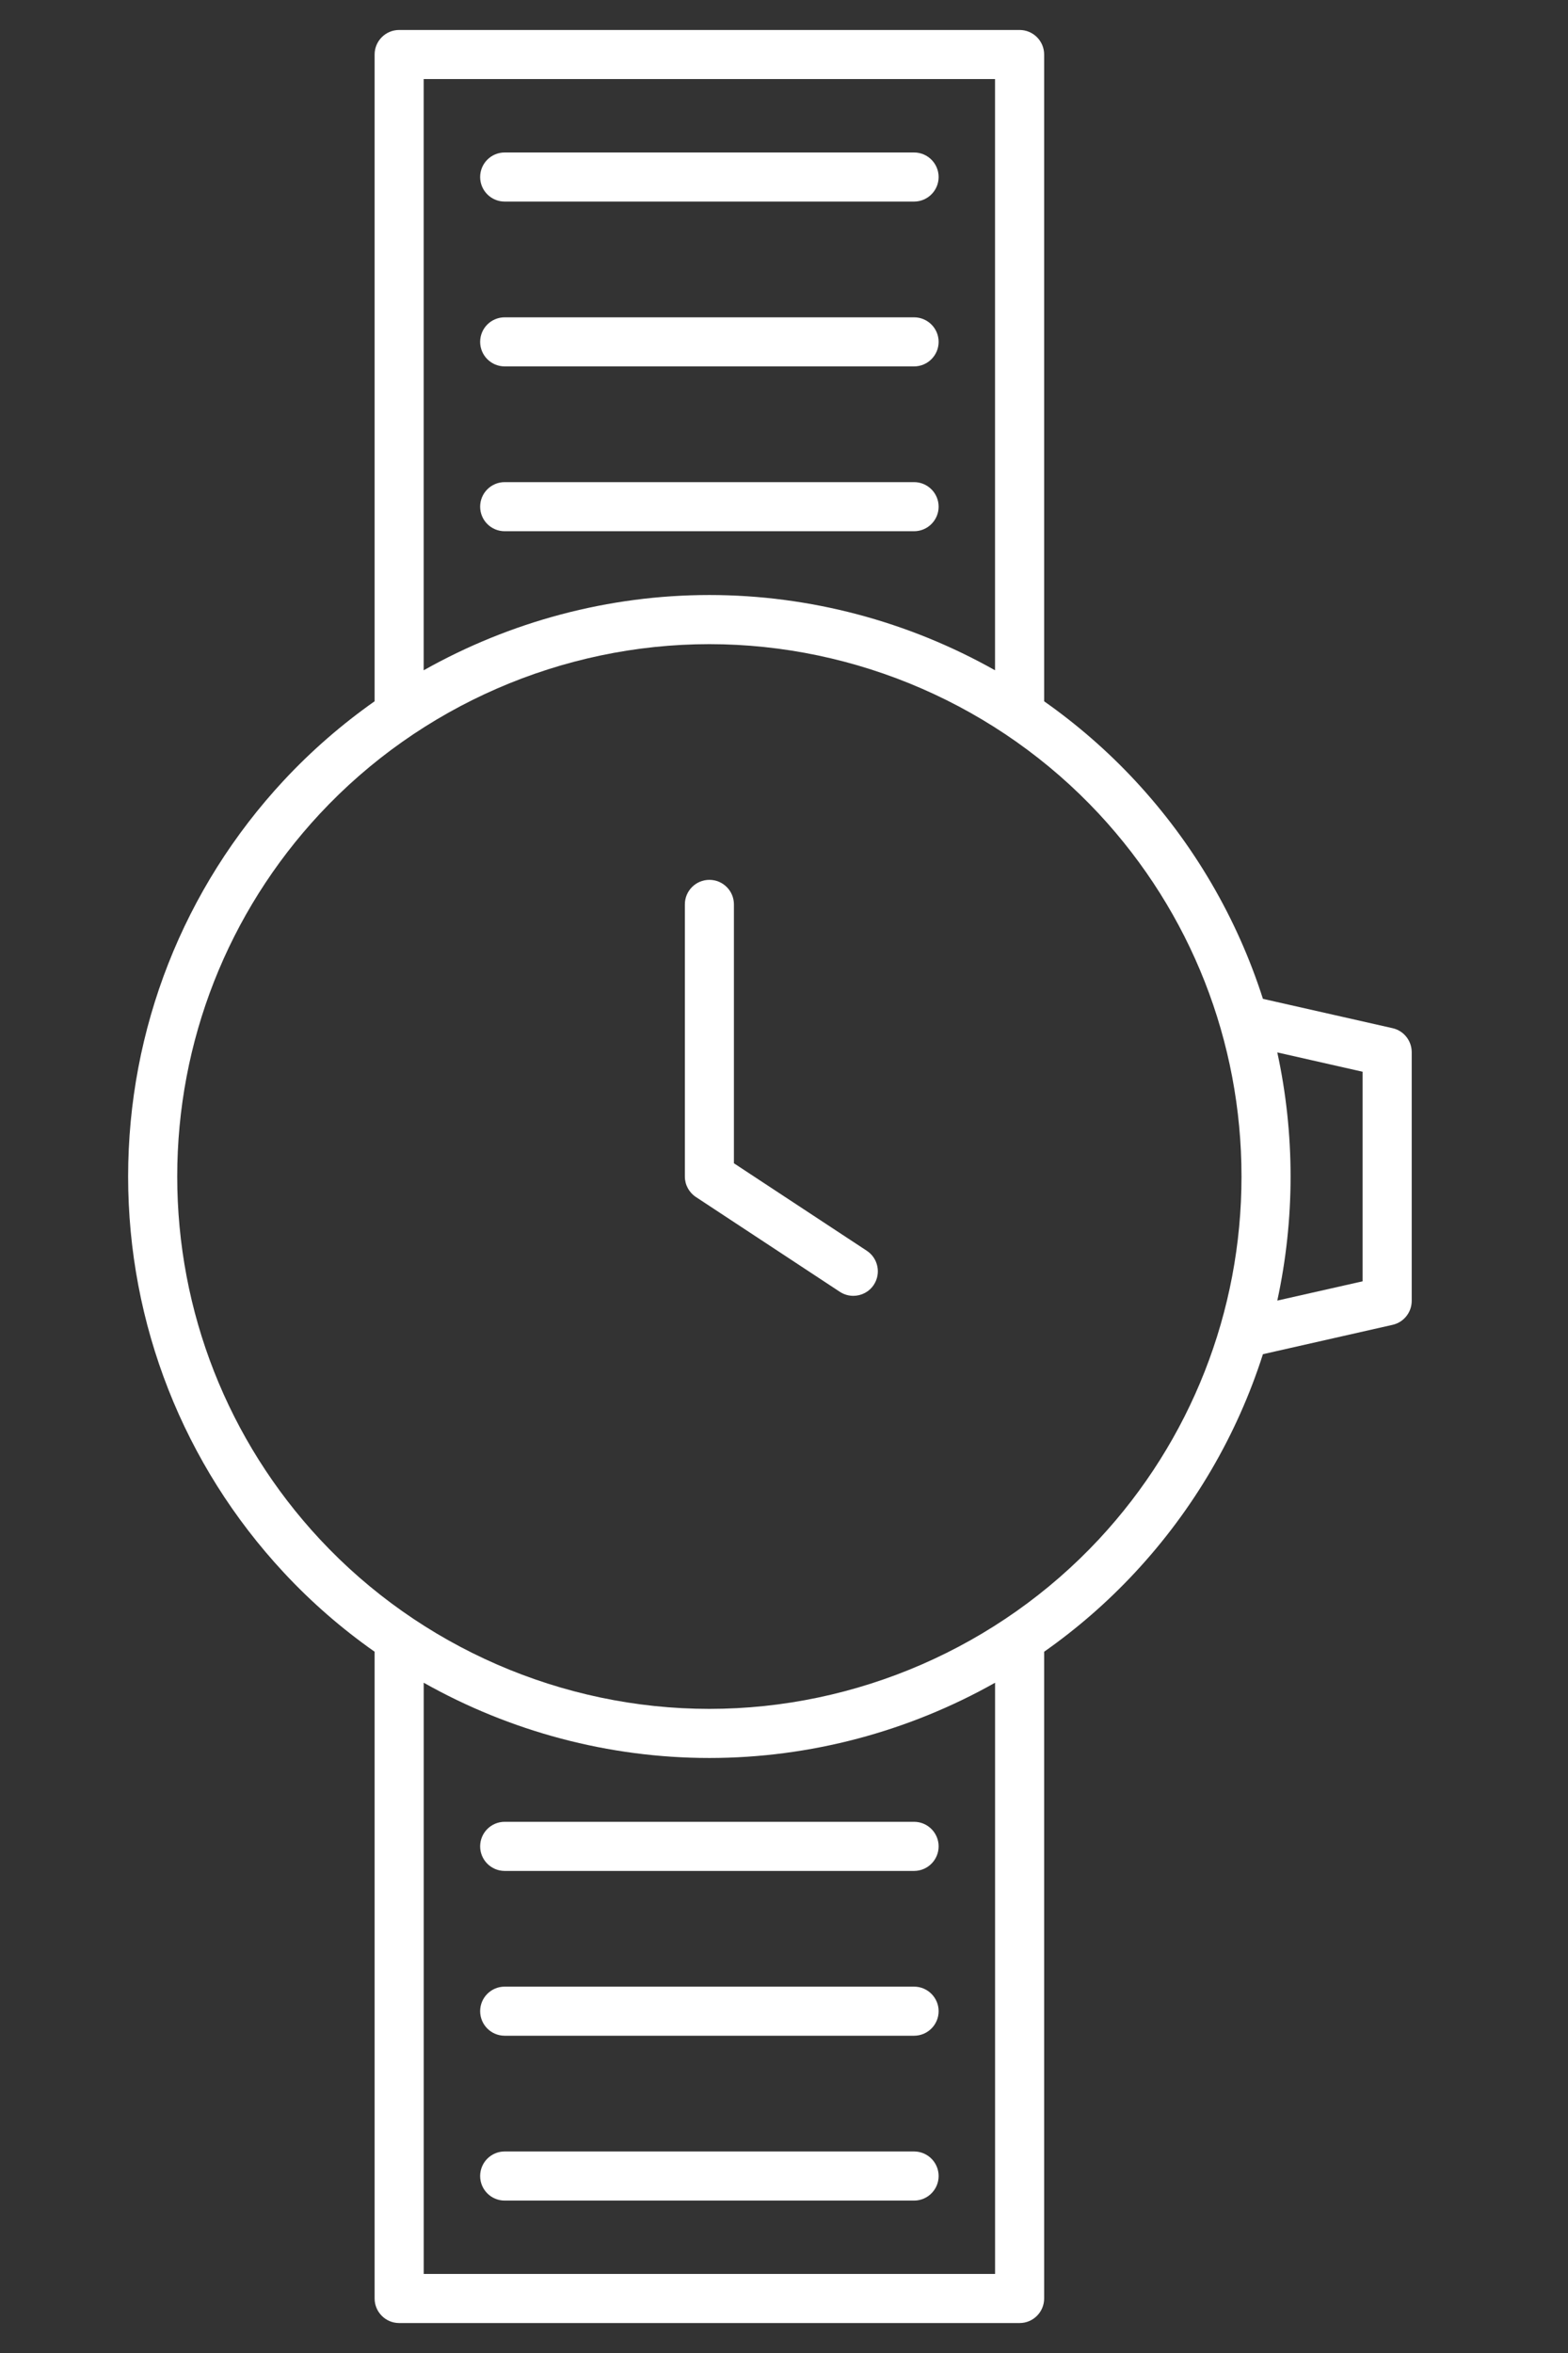 <?xml version="1.0" encoding="utf-8"?>
<!-- Generator: Adobe Illustrator 16.0.0, SVG Export Plug-In . SVG Version: 6.00 Build 0)  -->
<!DOCTYPE svg PUBLIC "-//W3C//DTD SVG 1.1//EN" "http://www.w3.org/Graphics/SVG/1.1/DTD/svg11.dtd">
<svg version="1.1" xmlns="http://www.w3.org/2000/svg" xmlns:xlink="http://www.w3.org/1999/xlink" x="0px" y="0px" width="80px"
	 height="120px" viewBox="0 0 80 120" enable-background="new 0 0 80 120" xml:space="preserve">
<rect x="0" y="0" width="80" height="120" fill="#333333" stroke="none"/>
<g id="Calque_1" display="none">
	<g display="inline">
		<path fill="#FFFFFF" d="M72.327,52.467l-3.391-1.115V39.787c0-5.04-3.97-9.171-8.947-9.428L56.351,2.618
			c-0.083-0.623-0.613-1.089-1.242-1.089H23.454c-0.629,0-1.16,0.467-1.242,1.089l-3.639,27.741
			c-4.977,0.256-8.947,4.388-8.947,9.428v2.086l-3.391,1.115c-0.513,0.169-0.861,0.649-0.861,1.19v10.761
			c0,0.541,0.348,1.02,0.861,1.19l3.391,1.115v5.516l-3.391,1.116c-0.513,0.168-0.861,0.647-0.861,1.189v10.76
			c0,0.542,0.348,1.021,0.861,1.19l3.391,1.114v2.086c0,5.041,3.97,9.171,8.947,9.428l3.639,27.74
			c0.082,0.624,0.613,1.09,1.242,1.09h31.654c0.629,0,1.159-0.466,1.242-1.09l3.639-27.74c4.978-0.257,8.947-4.387,8.947-9.428
			V68.648l3.391-1.115c0.514-0.169,0.861-0.647,0.861-1.188V53.657C73.188,53.117,72.841,52.636,72.327,52.467z M24.553,4.033H54.01
			l3.451,26.313H21.102L24.553,4.033z M7.879,54.031v-8.948l1.748-0.574v10.098L7.879,54.031z M7.879,74.918V65.97l1.748-0.574
			v10.098L7.879,74.918z M54.01,115.969H24.553l-3.451-26.313h36.359L54.01,115.969z M59.496,87.151H19.067
			c-3.825,0-6.937-3.112-6.937-6.937v-2.969c0-0.003,0-0.005,0-0.008V63.65c0-0.002,0-0.006,0-0.008v-7.284c0-0.003,0-0.005,0-0.007
			V42.763c0-0.002,0-0.005,0-0.007v-2.969c0-3.825,3.111-6.936,6.937-6.936h39.819c0,0,0,0,0.001,0h0.001h0.607
			c3.825,0,6.937,3.111,6.937,6.936v12.45c0,0.002,0,0.005,0,0.007v15.515c0,0.003,0,0.005,0,0.008v12.449
			C66.433,84.039,63.321,87.151,59.496,87.151z M70.684,65.438l-1.747,0.575V53.989l1.747,0.574V65.438z"/>
		<path fill="#FFFFFF" d="M47.313,63.787l-6.779-4.461V46.123c0-0.692-0.561-1.252-1.252-1.252c-0.692,0-1.251,0.56-1.251,1.252
			v13.878c0,0.421,0.211,0.813,0.563,1.046l7.342,4.833c0.212,0.139,0.451,0.206,0.688,0.206c0.408,0,0.807-0.198,1.047-0.564
			C48.05,64.945,47.891,64.168,47.313,63.787z"/>
		<path fill="#FFFFFF" d="M55.649,36.125H22.914c-4.14,0-7.508,3.368-7.508,7.508v32.736c0,4.139,3.368,7.507,7.508,7.507h32.736
			c4.14,0,7.508-3.368,7.508-7.507V43.633C63.157,39.493,59.789,36.125,55.649,36.125z M60.652,76.369
			c0,2.758-2.245,5.003-5.003,5.003H22.914c-2.758,0-5.003-2.245-5.003-5.003V43.633c0-2.759,2.245-5.004,5.003-5.004h32.736
			c2.758,0,5.003,2.245,5.003,5.004V76.369z"/>
	</g>
</g>
<g id="Calque_2">
	<g>
		<path fill="#FFFFFF" d="M71.05,52.436l-6.615-1.496c-1.316-4.109-3.527-7.911-6.53-11.139c-1.408-1.512-2.963-2.861-4.632-4.035
			V2.781c0-0.691-0.562-1.252-1.253-1.252H20.365c-0.691,0-1.252,0.561-1.252,1.252v32.983c-1.669,1.175-3.225,2.524-4.633,4.036
			c-5.122,5.505-7.943,12.68-7.943,20.201c0,7.521,2.821,14.694,7.943,20.199c1.408,1.514,2.963,2.863,4.633,4.036v32.983
			c0,0.692,0.561,1.253,1.252,1.253H52.02c0.691,0,1.253-0.561,1.253-1.253V84.236c1.669-1.173,3.224-2.523,4.632-4.036
			c3.003-3.227,5.215-7.028,6.53-11.138l6.615-1.497c0.57-0.129,0.976-0.636,0.976-1.221V53.657
			C72.025,53.072,71.62,52.565,71.05,52.436z M21.617,4.033h29.15v30.151c-4.411-2.486-9.438-3.839-14.576-3.839
			c-5.139,0-10.163,1.353-14.575,3.839V4.033z M50.768,115.969h-29.15V85.817c4.412,2.486,9.436,3.838,14.575,3.838
			c5.138,0,10.165-1.352,14.576-3.838V115.969z M56.072,78.495c-5.123,5.501-12.368,8.656-19.88,8.656s-14.757-3.155-19.878-8.656
			c-4.689-5.04-7.272-11.607-7.272-18.494s2.583-13.455,7.271-18.494c5.121-5.501,12.366-8.656,19.878-8.656
			s14.758,3.155,19.879,8.656c4.688,5.04,7.272,11.607,7.272,18.494S60.76,73.455,56.072,78.495z M69.521,65.345l-4.353,0.983
			c0.446-2.06,0.678-4.179,0.678-6.327c0-2.148-0.231-4.267-0.678-6.329l4.353,0.986V65.345z"/>
		<path fill="#FFFFFF" d="M44.224,63.787l-6.779-4.461V46.123c0-0.692-0.561-1.252-1.252-1.252s-1.251,0.56-1.251,1.252v13.878
			c0,0.421,0.211,0.813,0.564,1.046l7.342,4.833c0.212,0.139,0.451,0.206,0.688,0.206c0.407,0,0.807-0.198,1.047-0.564
			C44.961,64.945,44.802,64.168,44.224,63.787z"/>
		<path fill="#FFFFFF" d="M25.749,10.28h20.887c0.69,0,1.253-0.561,1.253-1.252s-0.563-1.252-1.253-1.252H25.749
			c-0.691,0-1.252,0.561-1.252,1.252S25.058,10.28,25.749,10.28z"/>
		<path fill="#FFFFFF" d="M25.749,18.686h20.887c0.69,0,1.253-0.56,1.253-1.252c0-0.691-0.563-1.251-1.253-1.251H25.749
			c-0.691,0-1.252,0.56-1.252,1.251C24.497,18.125,25.058,18.686,25.749,18.686z"/>
		<path fill="#FFFFFF" d="M47.889,25.84c0-0.691-0.563-1.252-1.253-1.252H25.749c-0.691,0-1.252,0.561-1.252,1.252
			c0,0.691,0.561,1.252,1.252,1.252h20.887C47.326,27.092,47.889,26.531,47.889,25.84z"/>
		<path fill="#FFFFFF" d="M46.636,109.722H25.749c-0.691,0-1.252,0.561-1.252,1.253c0,0.691,0.561,1.252,1.252,1.252h20.887
			c0.69,0,1.253-0.561,1.253-1.252C47.889,110.282,47.326,109.722,46.636,109.722z"/>
		<path fill="#FFFFFF" d="M46.636,101.316H25.749c-0.691,0-1.252,0.561-1.252,1.251c0,0.692,0.561,1.253,1.252,1.253h20.887
			c0.69,0,1.253-0.561,1.253-1.253C47.889,101.877,47.326,101.316,46.636,101.316z"/>
		<path fill="#FFFFFF" d="M24.497,94.162c0,0.691,0.561,1.253,1.252,1.253h20.887c0.69,0,1.253-0.562,1.253-1.253
			s-0.563-1.252-1.253-1.252H25.749C25.058,92.91,24.497,93.471,24.497,94.162z"/>
	</g>
</g>
<g id="Calque_3" display="none">
	<g display="inline">
		<path fill="#FFFFFF" d="M71.05,52.436l-6.615-1.496c-1.275-3.983-3.393-7.675-6.257-10.838L53.262,2.618
			c-0.082-0.623-0.613-1.089-1.242-1.089H20.365c-0.628,0-1.16,0.467-1.242,1.089l-4.917,37.484
			c-4.947,5.464-7.668,12.514-7.668,19.899c0,7.385,2.721,14.434,7.668,19.897l4.917,37.484c0.082,0.624,0.613,1.09,1.242,1.09
			H52.02c0.629,0,1.16-0.466,1.242-1.09l4.916-37.484c2.864-3.161,4.981-6.854,6.257-10.836l6.615-1.497
			c0.57-0.129,0.977-0.636,0.977-1.221V53.657C72.026,53.072,71.62,52.565,71.05,52.436z M21.464,4.033h29.457l4.367,33.281
			c-0.032-0.026-0.064-0.051-0.095-0.078c-0.068-0.057-0.139-0.112-0.207-0.169c-0.115-0.095-0.232-0.189-0.351-0.283
			c-0.071-0.058-0.145-0.114-0.218-0.171c-0.118-0.092-0.237-0.183-0.357-0.273c-0.071-0.054-0.143-0.108-0.214-0.161
			c-0.131-0.097-0.263-0.191-0.395-0.285c-0.061-0.045-0.121-0.089-0.185-0.133c-0.192-0.134-0.385-0.268-0.58-0.398
			c-0.028-0.02-0.057-0.038-0.086-0.056c-0.168-0.112-0.337-0.222-0.508-0.33c-0.071-0.045-0.143-0.089-0.215-0.134
			c-0.129-0.08-0.259-0.16-0.389-0.238c-0.081-0.048-0.163-0.098-0.244-0.145c-0.123-0.072-0.247-0.145-0.371-0.215
			c-0.085-0.048-0.168-0.095-0.253-0.142c-0.125-0.071-0.253-0.141-0.382-0.209c-0.081-0.043-0.162-0.087-0.243-0.129
			c-0.144-0.076-0.286-0.148-0.432-0.222c-0.066-0.033-0.132-0.068-0.199-0.1c-0.208-0.103-0.416-0.204-0.628-0.303
			c-0.053-0.025-0.108-0.048-0.163-0.074c-0.158-0.074-0.319-0.146-0.48-0.216c-0.082-0.037-0.165-0.071-0.246-0.106
			c-0.136-0.058-0.271-0.115-0.407-0.171c-0.088-0.036-0.179-0.071-0.269-0.108c-0.132-0.053-0.263-0.104-0.396-0.155
			c-0.088-0.034-0.18-0.069-0.27-0.102c-0.137-0.052-0.275-0.102-0.413-0.15c-0.085-0.03-0.17-0.061-0.255-0.09
			c-0.161-0.057-0.325-0.11-0.489-0.164c-0.061-0.02-0.121-0.041-0.182-0.06c-0.222-0.07-0.444-0.138-0.668-0.204
			c-0.067-0.02-0.135-0.037-0.202-0.057c-0.159-0.046-0.32-0.091-0.48-0.134c-0.088-0.023-0.175-0.045-0.263-0.068
			c-0.142-0.036-0.285-0.073-0.428-0.107c-0.093-0.022-0.185-0.044-0.279-0.065c-0.14-0.032-0.282-0.063-0.422-0.095
			c-0.093-0.019-0.185-0.039-0.276-0.059c-0.15-0.03-0.299-0.06-0.449-0.088c-0.084-0.016-0.166-0.032-0.249-0.047
			c-0.193-0.036-0.386-0.067-0.58-0.099c-0.039-0.006-0.08-0.015-0.121-0.021c-0.231-0.036-0.467-0.069-0.699-0.101
			c-0.073-0.009-0.146-0.017-0.217-0.026c-0.164-0.02-0.328-0.041-0.492-0.058c-0.089-0.01-0.179-0.018-0.267-0.027
			c-0.149-0.014-0.299-0.028-0.449-0.041c-0.093-0.008-0.186-0.015-0.278-0.022c-0.149-0.011-0.299-0.02-0.449-0.029
			c-0.09-0.005-0.181-0.011-0.271-0.015c-0.162-0.008-0.323-0.015-0.485-0.02c-0.077-0.001-0.155-0.006-0.232-0.008
			c-0.239-0.005-0.478-0.009-0.718-0.009c-0.238,0-0.477,0.004-0.716,0.009c-0.079,0.002-0.156,0.006-0.234,0.008
			c-0.162,0.005-0.322,0.011-0.483,0.02c-0.091,0.004-0.182,0.01-0.273,0.015c-0.149,0.009-0.299,0.019-0.448,0.029
			c-0.092,0.007-0.187,0.015-0.28,0.022c-0.148,0.012-0.298,0.026-0.447,0.041c-0.09,0.009-0.18,0.017-0.269,0.027
			c-0.163,0.017-0.326,0.038-0.49,0.058c-0.072,0.009-0.146,0.017-0.22,0.026c-0.232,0.031-0.466,0.065-0.698,0.101
			c-0.042,0.006-0.084,0.015-0.124,0.022c-0.192,0.03-0.384,0.062-0.577,0.098c-0.083,0.016-0.166,0.031-0.25,0.047
			c-0.15,0.028-0.3,0.058-0.449,0.088c-0.092,0.02-0.184,0.04-0.276,0.059c-0.142,0.03-0.282,0.063-0.423,0.095
			c-0.092,0.021-0.186,0.043-0.279,0.065c-0.143,0.035-0.285,0.071-0.426,0.107c-0.089,0.022-0.176,0.044-0.265,0.068
			c-0.159,0.043-0.319,0.088-0.479,0.133c-0.066,0.02-0.135,0.038-0.202,0.058c-0.225,0.066-0.446,0.134-0.668,0.204
			c-0.063,0.019-0.124,0.042-0.187,0.062c-0.162,0.052-0.323,0.105-0.484,0.16c-0.086,0.031-0.172,0.061-0.258,0.092
			c-0.136,0.048-0.273,0.097-0.409,0.148c-0.091,0.034-0.182,0.068-0.273,0.104c-0.131,0.049-0.262,0.101-0.393,0.153
			c-0.091,0.035-0.182,0.072-0.271,0.109c-0.135,0.055-0.268,0.111-0.401,0.169c-0.084,0.036-0.167,0.071-0.251,0.107
			c-0.158,0.07-0.315,0.141-0.472,0.213c-0.057,0.026-0.115,0.051-0.172,0.078c-0.21,0.098-0.418,0.198-0.626,0.301
			c-0.068,0.035-0.136,0.07-0.204,0.104c-0.143,0.072-0.285,0.145-0.426,0.218c-0.082,0.043-0.164,0.088-0.247,0.132
			c-0.126,0.068-0.252,0.137-0.378,0.207c-0.085,0.047-0.17,0.095-0.255,0.144c-0.123,0.069-0.246,0.142-0.368,0.213
			c-0.083,0.048-0.166,0.098-0.248,0.147c-0.128,0.078-0.256,0.155-0.383,0.235c-0.073,0.045-0.147,0.09-0.22,0.136
			c-0.166,0.105-0.331,0.213-0.495,0.322c-0.033,0.022-0.066,0.042-0.099,0.064c-0.194,0.129-0.386,0.262-0.578,0.396
			c-0.064,0.045-0.128,0.092-0.192,0.138c-0.129,0.092-0.258,0.185-0.385,0.279c-0.074,0.055-0.147,0.11-0.221,0.166
			c-0.118,0.089-0.234,0.178-0.35,0.268c-0.075,0.058-0.15,0.117-0.224,0.176c-0.115,0.091-0.23,0.184-0.344,0.277
			c-0.07,0.058-0.142,0.116-0.212,0.175c-0.03,0.025-0.062,0.05-0.091,0.075L21.464,4.033z M16.313,41.507
			c5.121-5.501,12.366-8.656,19.878-8.656c2.113,0,4.205,0.25,6.235,0.73c0.288,0.068,0.574,0.143,0.858,0.221
			c4.702,1.277,9.028,3.807,12.455,7.359c0.111,0.114,0.223,0.228,0.331,0.346c4.689,5.04,7.272,11.607,7.272,18.494
			s-2.583,13.454-7.271,18.494c-5.122,5.501-12.368,8.656-19.88,8.656c-2.112,0-4.204-0.25-6.233-0.73
			c-0.288-0.069-0.574-0.143-0.86-0.221c-4.426-1.204-8.521-3.515-11.845-6.747c-0.32-0.311-0.634-0.63-0.939-0.958
			c-4.689-5.04-7.272-11.607-7.272-18.494S11.625,46.546,16.313,41.507z M50.921,115.969H21.464l-4.366-33.28
			c0.031,0.024,0.063,0.051,0.094,0.075c0.068,0.058,0.138,0.114,0.207,0.171c0.116,0.095,0.232,0.189,0.35,0.282
			c0.072,0.058,0.146,0.115,0.219,0.172c0.117,0.091,0.235,0.182,0.354,0.271c0.073,0.055,0.145,0.109,0.217,0.163
			c0.129,0.097,0.26,0.19,0.391,0.282c0.062,0.045,0.124,0.091,0.187,0.135c0.192,0.135,0.385,0.267,0.58,0.397
			c0.032,0.021,0.063,0.04,0.094,0.063c0.166,0.108,0.332,0.218,0.5,0.324c0.072,0.045,0.145,0.089,0.218,0.135
			c0.127,0.08,0.256,0.159,0.385,0.236c0.082,0.05,0.164,0.097,0.247,0.146c0.123,0.072,0.246,0.143,0.37,0.214
			c0.084,0.048,0.169,0.096,0.253,0.143c0.127,0.07,0.253,0.14,0.38,0.207c0.082,0.045,0.164,0.089,0.246,0.132
			c0.142,0.074,0.284,0.147,0.426,0.219c0.068,0.035,0.136,0.07,0.204,0.103c0.208,0.104,0.416,0.205,0.626,0.303
			c0.058,0.027,0.116,0.052,0.173,0.078c0.157,0.071,0.313,0.144,0.471,0.212c0.083,0.037,0.167,0.072,0.25,0.108
			c0.133,0.057,0.267,0.113,0.402,0.169c0.09,0.036,0.181,0.073,0.271,0.109c0.131,0.052,0.262,0.103,0.393,0.153
			c0.091,0.036,0.182,0.069,0.273,0.103c0.136,0.051,0.273,0.101,0.41,0.149c0.086,0.03,0.172,0.062,0.258,0.091
			c0.161,0.056,0.323,0.109,0.485,0.161c0.063,0.021,0.124,0.041,0.186,0.062c0.222,0.071,0.443,0.14,0.667,0.204
			c0.068,0.02,0.137,0.039,0.205,0.058c0.159,0.047,0.318,0.091,0.477,0.133c0.089,0.023,0.177,0.046,0.265,0.069
			c0.141,0.036,0.283,0.071,0.425,0.105c0.094,0.023,0.188,0.045,0.28,0.067c0.141,0.032,0.281,0.063,0.423,0.094
			c0.092,0.021,0.184,0.04,0.277,0.059c0.148,0.031,0.298,0.061,0.448,0.089c0.084,0.015,0.167,0.032,0.25,0.048
			c0.192,0.034,0.384,0.066,0.579,0.098c0.04,0.008,0.081,0.015,0.122,0.021c0.232,0.037,0.466,0.07,0.7,0.102
			c0.072,0.009,0.144,0.018,0.217,0.026c0.164,0.021,0.327,0.039,0.491,0.058c0.09,0.01,0.179,0.019,0.269,0.026
			c0.149,0.015,0.297,0.029,0.447,0.042c0.094,0.008,0.188,0.015,0.281,0.021c0.149,0.01,0.298,0.021,0.447,0.029
			c0.091,0.006,0.182,0.011,0.273,0.016c0.161,0.008,0.321,0.013,0.483,0.018c0.079,0.003,0.156,0.006,0.234,0.009
			c0.239,0.006,0.478,0.009,0.716,0.009c0.24,0,0.479-0.003,0.718-0.009c0.077-0.003,0.155-0.006,0.232-0.009
			c0.162-0.005,0.324-0.01,0.485-0.018c0.091-0.005,0.181-0.01,0.272-0.016c0.149-0.009,0.299-0.02,0.448-0.029
			c0.092-0.007,0.186-0.014,0.278-0.021c0.15-0.013,0.3-0.027,0.449-0.042c0.088-0.008,0.178-0.017,0.267-0.026
			c0.163-0.019,0.328-0.037,0.493-0.058c0.071-0.009,0.143-0.018,0.216-0.026c0.232-0.031,0.468-0.064,0.699-0.102
			c0.041-0.006,0.082-0.013,0.124-0.021c0.191-0.031,0.384-0.063,0.577-0.098c0.084-0.016,0.166-0.033,0.25-0.048
			c0.149-0.028,0.298-0.058,0.448-0.089c0.092-0.019,0.184-0.038,0.276-0.059c0.14-0.03,0.282-0.062,0.422-0.094
			c0.094-0.022,0.188-0.044,0.28-0.066c0.142-0.035,0.283-0.07,0.425-0.106c0.089-0.023,0.177-0.046,0.265-0.069
			c0.16-0.042,0.32-0.087,0.479-0.134c0.069-0.019,0.137-0.037,0.205-0.057c0.223-0.064,0.445-0.133,0.667-0.204
			c0.061-0.02,0.122-0.04,0.183-0.061c0.163-0.052,0.327-0.105,0.488-0.162c0.086-0.029,0.171-0.061,0.257-0.091
			c0.138-0.049,0.274-0.099,0.41-0.149c0.091-0.033,0.183-0.066,0.273-0.103c0.131-0.051,0.262-0.102,0.394-0.153
			c0.089-0.036,0.181-0.073,0.27-0.109c0.135-0.056,0.271-0.112,0.404-0.17c0.082-0.035,0.165-0.07,0.248-0.106
			c0.16-0.07,0.319-0.143,0.478-0.215c0.057-0.025,0.111-0.051,0.168-0.076c0.21-0.098,0.418-0.198,0.626-0.303
			c0.067-0.032,0.133-0.066,0.2-0.102c0.145-0.071,0.287-0.146,0.431-0.221c0.081-0.042,0.162-0.086,0.243-0.131
			c0.129-0.067,0.257-0.138,0.382-0.207c0.085-0.048,0.167-0.094,0.252-0.142c0.124-0.071,0.249-0.144,0.372-0.216
			c0.081-0.049,0.163-0.096,0.244-0.146c0.13-0.077,0.26-0.157,0.389-0.238c0.072-0.045,0.144-0.088,0.215-0.133
			c0.171-0.108,0.34-0.219,0.507-0.33c0.028-0.02,0.059-0.038,0.087-0.056c0.195-0.13,0.388-0.264,0.58-0.399
			c0.063-0.042,0.123-0.087,0.185-0.13c0.131-0.095,0.264-0.189,0.395-0.288c0.071-0.052,0.143-0.105,0.214-0.16
			c0.119-0.09,0.239-0.18,0.357-0.271c0.073-0.058,0.146-0.114,0.218-0.172c0.118-0.093,0.235-0.188,0.353-0.283
			c0.067-0.057,0.137-0.112,0.205-0.169c0.03-0.025,0.063-0.051,0.095-0.076L50.921,115.969z M69.521,65.345l-4.353,0.983
			c0.447-2.06,0.678-4.179,0.678-6.327c0-2.148-0.23-4.267-0.678-6.329l4.353,0.986V65.345z"/>
		<path fill="#FFFFFF" d="M35.504,61.047l7.342,4.833c0.212,0.139,0.451,0.206,0.688,0.206c0.407,0,0.807-0.198,1.047-0.564
			c0.38-0.576,0.221-1.354-0.357-1.734l-6.779-4.461V46.123c0-0.692-0.561-1.252-1.252-1.252s-1.251,0.56-1.251,1.252v13.878
			C34.94,60.422,35.152,60.814,35.504,61.047z"/>
	</g>
</g>
<g id="Calque_4" display="none">
	<g display="inline">
		<path fill="#FFFFFF" d="M68.393,52.971l-5.998-1.357c-1.099-3.403-2.866-6.573-5.231-9.334L51.625,27.38
			c-0.285-0.766-0.817-1.396-1.483-1.816L48.264,2.855c-0.054-0.649-0.597-1.149-1.248-1.149H24.939c-0.651,0-1.194,0.5-1.248,1.149
			l-1.907,23.049c-0.45,0.393-0.809,0.895-1.025,1.476L14.78,43.467c-3.618,4.734-5.586,10.513-5.586,16.534
			c0,6.479,2.278,12.679,6.441,17.599c0.009,0.031,0.019,0.063,0.03,0.096l5.615,15.104c0.285,0.767,0.817,1.397,1.483,1.816
			l1.878,22.709c0.054,0.649,0.597,1.148,1.248,1.148h22.077c0.651,0,1.193-0.499,1.247-1.148l1.907-23.049
			c0.45-0.394,0.81-0.896,1.025-1.477l6.045-16.262c0.019-0.05,0.031-0.099,0.043-0.147c1.834-2.433,3.234-5.135,4.16-8.002
			l5.998-1.357c0.571-0.128,0.975-0.636,0.975-1.222V54.192C69.367,53.607,68.964,53.101,68.393,52.971z M26.092,4.211h19.771
			l1.721,20.785l-23.21,0.001L26.092,4.211z M23.107,28.252c0.167-0.45,0.602-0.752,1.083-0.752h24.003
			c0.48,0,0.916,0.302,1.083,0.752l3.765,10.126c-1.039-0.796-2.131-1.514-3.268-2.15l-2.08-5.6
			c-0.184-0.491-0.651-0.817-1.174-0.817H25.865c-0.523,0-0.991,0.326-1.173,0.816l-2.226,5.984
			c-1.167,0.697-2.284,1.482-3.34,2.349L23.107,28.252z M46.528,34.683c-3.181-1.267-6.598-1.941-10.076-1.941
			c-3.702,0-7.339,0.765-10.692,2.195l0.974-2.621h18.914L46.528,34.683z M18.329,43.139c4.669-5.016,11.275-7.893,18.124-7.893
			s13.456,2.877,18.125,7.893c4.274,4.595,6.629,10.583,6.629,16.862c0,6.278-2.354,12.267-6.629,16.861
			c-4.67,5.016-11.276,7.894-18.125,7.894s-13.455-2.878-18.124-7.893c-4.276-4.596-6.63-10.584-6.63-16.862
			C11.699,53.722,14.053,47.734,18.329,43.139z M47.224,85.031l-1.053,2.832H27.257l-0.958-2.575
			c3.203,1.286,6.649,1.972,10.153,1.972C40.185,87.26,43.85,86.483,47.224,85.031z M46.813,115.968h-19.77l-1.719-20.785h23.21
			L46.813,115.968z M49.799,91.926c-0.167,0.45-0.602,0.753-1.084,0.753H24.712c-0.481,0-0.917-0.303-1.083-0.753l-3.857-10.373
			c1.042,0.804,2.137,1.53,3.276,2.173l2.165,5.826c0.182,0.489,0.65,0.814,1.173,0.814h20.655c0.523,0,0.991-0.325,1.173-0.814
			l2.312-6.215c1.171-0.704,2.292-1.498,3.349-2.375L49.799,91.926z M66.864,64.81l-3.741,0.846
			c0.389-1.842,0.588-3.735,0.588-5.654c0-1.918-0.199-3.812-0.588-5.654l3.741,0.846V64.81z"/>
		<path fill="#FFFFFF" d="M35.766,61.047l6.723,4.424c0.212,0.142,0.451,0.208,0.687,0.208c0.408,0,0.807-0.199,1.048-0.563
			c0.38-0.579,0.22-1.355-0.358-1.735l-6.159-4.054V47.293c0-0.691-0.561-1.252-1.252-1.252s-1.251,0.561-1.251,1.252v12.708
			C35.202,60.423,35.414,60.814,35.766,61.047z"/>
	</g>
</g>
<g id="Calque_5" display="none">
	<g display="inline">
		<path fill="#D9D9D9" d="M71.05,52.436l-6.615-1.496c-1.275-3.983-3.393-7.675-6.257-10.838L53.261,2.618
			c-0.081-0.623-0.612-1.089-1.241-1.089H20.365c-0.628,0-1.16,0.467-1.241,1.089l-4.918,37.484
			c-4.947,5.464-7.668,12.514-7.668,19.899c0,7.385,2.721,14.434,7.668,19.897l4.918,37.484c0.082,0.624,0.613,1.09,1.241,1.09
			H52.02c0.629,0,1.16-0.466,1.241-1.09l4.917-37.484c2.864-3.161,4.981-6.854,6.257-10.836l6.615-1.497
			c0.57-0.129,0.976-0.636,0.976-1.221V53.657C72.025,53.072,71.62,52.565,71.05,52.436z M46.091,32.058
			c-0.082-0.03-0.167-0.06-0.251-0.089c-0.164-0.057-0.329-0.111-0.495-0.166c-0.059-0.019-0.116-0.039-0.175-0.058
			c-0.223-0.07-0.446-0.138-0.671-0.204c-0.065-0.019-0.131-0.037-0.197-0.056c-0.161-0.046-0.323-0.092-0.485-0.135
			c-0.087-0.023-0.173-0.044-0.259-0.066c-0.145-0.038-0.288-0.074-0.432-0.109c-0.092-0.022-0.184-0.044-0.276-0.065
			c-0.142-0.032-0.284-0.065-0.425-0.095c-0.092-0.02-0.183-0.039-0.274-0.059c-0.151-0.03-0.303-0.06-0.452-0.089
			c-0.083-0.015-0.164-0.031-0.246-0.046c-0.194-0.036-0.39-0.067-0.585-0.1c-0.037-0.006-0.076-0.013-0.115-0.02
			c-0.233-0.036-0.468-0.069-0.702-0.101c-0.072-0.009-0.142-0.017-0.214-0.026c-0.165-0.02-0.33-0.041-0.494-0.058
			c-0.089-0.01-0.179-0.018-0.267-0.027c-0.149-0.014-0.299-0.028-0.449-0.042c-0.093-0.007-0.186-0.014-0.278-0.021
			c-0.149-0.011-0.299-0.02-0.449-0.029c-0.091-0.005-0.181-0.011-0.271-0.015c-0.162-0.008-0.323-0.015-0.485-0.02
			c-0.077-0.001-0.155-0.006-0.232-0.008c-0.239-0.005-0.477-0.009-0.718-0.009l0,0l0,0l0,0c-0.238,0-0.477,0.004-0.716,0.009
			c-0.079,0.002-0.156,0.006-0.234,0.008c-0.162,0.005-0.322,0.011-0.483,0.02c-0.091,0.004-0.182,0.01-0.274,0.015
			c-0.148,0.009-0.297,0.019-0.446,0.029c-0.092,0.007-0.188,0.015-0.281,0.022c-0.149,0.012-0.297,0.026-0.446,0.041
			c-0.089,0.009-0.181,0.017-0.27,0.027c-0.163,0.017-0.324,0.037-0.488,0.057c-0.072,0.01-0.147,0.018-0.222,0.028
			c-0.232,0.03-0.465,0.064-0.697,0.1c-0.045,0.007-0.091,0.016-0.135,0.023c-0.189,0.03-0.376,0.062-0.564,0.096
			c-0.086,0.017-0.171,0.033-0.257,0.049c-0.147,0.027-0.295,0.057-0.441,0.087c-0.094,0.02-0.187,0.04-0.282,0.06
			c-0.138,0.031-0.277,0.061-0.415,0.093c-0.095,0.022-0.19,0.044-0.285,0.067c-0.141,0.034-0.279,0.069-0.418,0.104
			c-0.09,0.023-0.181,0.046-0.272,0.071c-0.155,0.042-0.309,0.085-0.464,0.129c-0.073,0.02-0.146,0.041-0.219,0.062
			c-0.221,0.065-0.442,0.133-0.662,0.202c-0.068,0.021-0.137,0.045-0.206,0.068c-0.155,0.05-0.309,0.102-0.464,0.154
			c-0.09,0.032-0.179,0.064-0.269,0.095c-0.133,0.047-0.266,0.095-0.398,0.145c-0.095,0.034-0.188,0.07-0.282,0.107
			c-0.128,0.048-0.255,0.098-0.382,0.148c-0.094,0.038-0.188,0.076-0.28,0.113c-0.131,0.054-0.26,0.109-0.389,0.164
			c0,0-0.001,0.001-0.002,0.001h-6.849l1.036-7.9H53.65l1.037,7.9h-6.85c-0.132-0.056-0.264-0.112-0.397-0.167
			c-0.087-0.036-0.177-0.071-0.266-0.107c-0.133-0.054-0.265-0.105-0.398-0.157c-0.089-0.033-0.179-0.068-0.269-0.101
			C46.369,32.157,46.231,32.107,46.091,32.058z M19.694,35.367c-0.193,0.129-0.384,0.26-0.575,0.394
			c-0.067,0.047-0.133,0.096-0.2,0.143c-0.127,0.09-0.252,0.181-0.378,0.273c-0.075,0.056-0.15,0.112-0.225,0.168
			c-0.115,0.088-0.231,0.176-0.346,0.265c-0.076,0.059-0.151,0.119-0.226,0.178c-0.115,0.091-0.229,0.183-0.342,0.275
			c-0.071,0.059-0.143,0.116-0.213,0.176c-0.03,0.025-0.062,0.05-0.091,0.075l0.271-2.069h2.511
			c-0.023,0.015-0.046,0.029-0.069,0.044C19.772,35.315,19.733,35.34,19.694,35.367z M20.1,14.437h32.187l1.036,7.899H19.063
			L20.1,14.437z M54.985,37.066c-0.116-0.095-0.231-0.188-0.349-0.281c-0.072-0.058-0.146-0.115-0.221-0.173
			c-0.116-0.091-0.235-0.181-0.354-0.271c-0.073-0.055-0.145-0.109-0.216-0.163c-0.131-0.096-0.263-0.19-0.394-0.284
			c-0.062-0.045-0.122-0.089-0.186-0.133c-0.192-0.134-0.385-0.268-0.58-0.398c-0.028-0.02-0.057-0.038-0.084-0.056
			c-0.033-0.021-0.066-0.042-0.1-0.063h2.511l0.271,2.069c-0.03-0.026-0.062-0.05-0.092-0.077
			C55.124,37.18,55.055,37.123,54.985,37.066z M50.921,4.033l1.036,7.899H20.428l1.036-7.899H50.921z M16.313,41.507
			c0.16-0.172,0.322-0.342,0.486-0.509c5.088-5.187,12.116-8.147,19.392-8.147c2.543,0,5.056,0.363,7.466,1.054
			c0.481,0.138,0.96,0.289,1.433,0.453c0.052,0.018,0.103,0.038,0.155,0.056c0.287,0.102,0.573,0.209,0.857,0.321
			c0.151,0.059,0.303,0.12,0.453,0.182c3.431,1.417,6.569,3.533,9.184,6.244c0.111,0.114,0.223,0.228,0.331,0.346
			c4.688,5.04,7.272,11.607,7.272,18.494s-2.584,13.454-7.271,18.494c-1.282,1.375-2.695,2.604-4.211,3.674
			c-0.379,0.267-0.766,0.523-1.156,0.771c-0.197,0.124-0.394,0.244-0.593,0.363c-4.175,2.488-8.99,3.848-13.92,3.848
			c-7.276,0-14.304-2.961-19.392-8.148c-0.165-0.167-0.327-0.337-0.486-0.508c-4.689-5.04-7.272-11.607-7.272-18.494
			S11.625,46.546,16.313,41.507z M55.286,82.688l-0.271,2.069h-2.511c0.032-0.021,0.064-0.043,0.095-0.063
			c0.029-0.021,0.06-0.039,0.089-0.059c0.195-0.131,0.388-0.263,0.58-0.398c0.063-0.043,0.124-0.088,0.185-0.131
			c0.132-0.094,0.264-0.188,0.395-0.285c0.071-0.054,0.143-0.107,0.214-0.162c0.119-0.09,0.239-0.181,0.357-0.271
			c0.073-0.058,0.146-0.114,0.218-0.172c0.118-0.093,0.235-0.188,0.352-0.283c0.067-0.056,0.137-0.112,0.206-0.169
			C55.224,82.739,55.256,82.713,55.286,82.688z M53.65,95.161H18.734l-1.036-7.9h6.848c0.136,0.059,0.273,0.116,0.41,0.173
			c0.079,0.032,0.158,0.064,0.237,0.095c0.143,0.058,0.287,0.114,0.432,0.17c0.08,0.03,0.159,0.061,0.24,0.09
			c0.149,0.056,0.301,0.11,0.451,0.164c0.074,0.026,0.146,0.053,0.22,0.078c0.182,0.063,0.365,0.123,0.549,0.183
			c0.041,0.014,0.082,0.027,0.124,0.04c0.227,0.073,0.455,0.144,0.684,0.209c0.051,0.016,0.103,0.03,0.155,0.045
			c0.175,0.05,0.352,0.1,0.529,0.146c0.078,0.021,0.156,0.04,0.234,0.062c0.152,0.039,0.304,0.077,0.457,0.114
			c0.085,0.021,0.172,0.041,0.257,0.061c0.148,0.034,0.297,0.067,0.447,0.1c0.085,0.019,0.171,0.036,0.257,0.055
			c0.156,0.032,0.314,0.063,0.473,0.093c0.075,0.014,0.151,0.029,0.228,0.044c0.204,0.037,0.409,0.071,0.613,0.104
			c0.03,0.005,0.059,0.009,0.088,0.014c0.235,0.037,0.47,0.071,0.706,0.104c0.069,0.007,0.135,0.016,0.204,0.023
			c0.168,0.021,0.335,0.041,0.504,0.06c0.087,0.01,0.175,0.019,0.262,0.026c0.151,0.015,0.301,0.029,0.453,0.042
			c0.093,0.008,0.184,0.015,0.277,0.021c0.15,0.01,0.301,0.021,0.451,0.029c0.089,0.006,0.18,0.011,0.27,0.016
			c0.161,0.008,0.323,0.013,0.485,0.018c0.078,0.003,0.155,0.006,0.233,0.009c0.239,0.006,0.478,0.009,0.716,0.009l0,0l0,0l0,0
			c0.241,0,0.479-0.003,0.718-0.009c0.077-0.003,0.155-0.006,0.232-0.009c0.162-0.005,0.324-0.01,0.485-0.018
			c0.091-0.005,0.181-0.01,0.272-0.016c0.149-0.009,0.299-0.02,0.448-0.029c0.092-0.007,0.186-0.014,0.278-0.021
			c0.15-0.013,0.3-0.027,0.45-0.042c0.087-0.008,0.177-0.017,0.266-0.026c0.163-0.019,0.329-0.037,0.493-0.059
			c0.071-0.008,0.143-0.017,0.216-0.025c0.233-0.031,0.468-0.064,0.699-0.102c0.041-0.006,0.082-0.013,0.123-0.021
			c0.192-0.031,0.385-0.063,0.577-0.098c0.085-0.016,0.167-0.033,0.251-0.048c0.149-0.028,0.298-0.058,0.448-0.089
			c0.092-0.019,0.184-0.038,0.277-0.059c0.139-0.03,0.281-0.062,0.42-0.094c0.095-0.022,0.188-0.044,0.281-0.067
			c0.142-0.034,0.283-0.069,0.425-0.105c0.089-0.023,0.177-0.046,0.265-0.069c0.16-0.042,0.319-0.086,0.479-0.133
			c0.068-0.019,0.136-0.038,0.205-0.058c0.223-0.064,0.444-0.133,0.667-0.204c0.062-0.021,0.123-0.041,0.185-0.062
			c0.163-0.052,0.325-0.105,0.486-0.161c0.086-0.029,0.172-0.061,0.257-0.091c0.138-0.049,0.273-0.099,0.41-0.149
			c0.091-0.033,0.183-0.067,0.273-0.103c0.131-0.051,0.262-0.102,0.392-0.153c0.091-0.036,0.183-0.073,0.272-0.109
			c0.132-0.055,0.263-0.11,0.395-0.167h6.85L53.65,95.161z M52.286,105.565H20.1l-1.037-7.899h34.259L52.286,105.565z
			 M17.397,82.934c0.117,0.096,0.235,0.191,0.354,0.285c0.07,0.056,0.142,0.112,0.213,0.168c0.121,0.093,0.242,0.186,0.364,0.277
			c0.069,0.052,0.138,0.104,0.208,0.155c0.136,0.102,0.272,0.199,0.409,0.297c0.056,0.039,0.111,0.081,0.167,0.12
			c0.194,0.136,0.391,0.272,0.589,0.403c0.013,0.01,0.027,0.018,0.04,0.026c0.046,0.032,0.092,0.061,0.138,0.092h-2.51l-0.271-2.069
			c0.031,0.024,0.063,0.051,0.094,0.076C17.26,82.821,17.329,82.877,17.397,82.934z M21.464,115.969l-1.036-7.9h31.529l-1.036,7.9
			H21.464z M69.521,65.345l-4.353,0.983c0.446-2.06,0.679-4.179,0.679-6.327c0-2.148-0.232-4.267-0.679-6.329l4.353,0.986V65.345z"
			/>
		<path fill="#D9D9D9" d="M35.504,61.047l7.342,4.833c0.212,0.139,0.451,0.206,0.688,0.206c0.407,0,0.807-0.198,1.047-0.564
			c0.38-0.576,0.221-1.354-0.357-1.734l-6.779-4.461V46.123c0-0.692-0.561-1.252-1.252-1.252s-1.251,0.56-1.251,1.252v13.878
			C34.94,60.422,35.152,60.814,35.504,61.047z"/>
	</g>
</g>
</svg>
